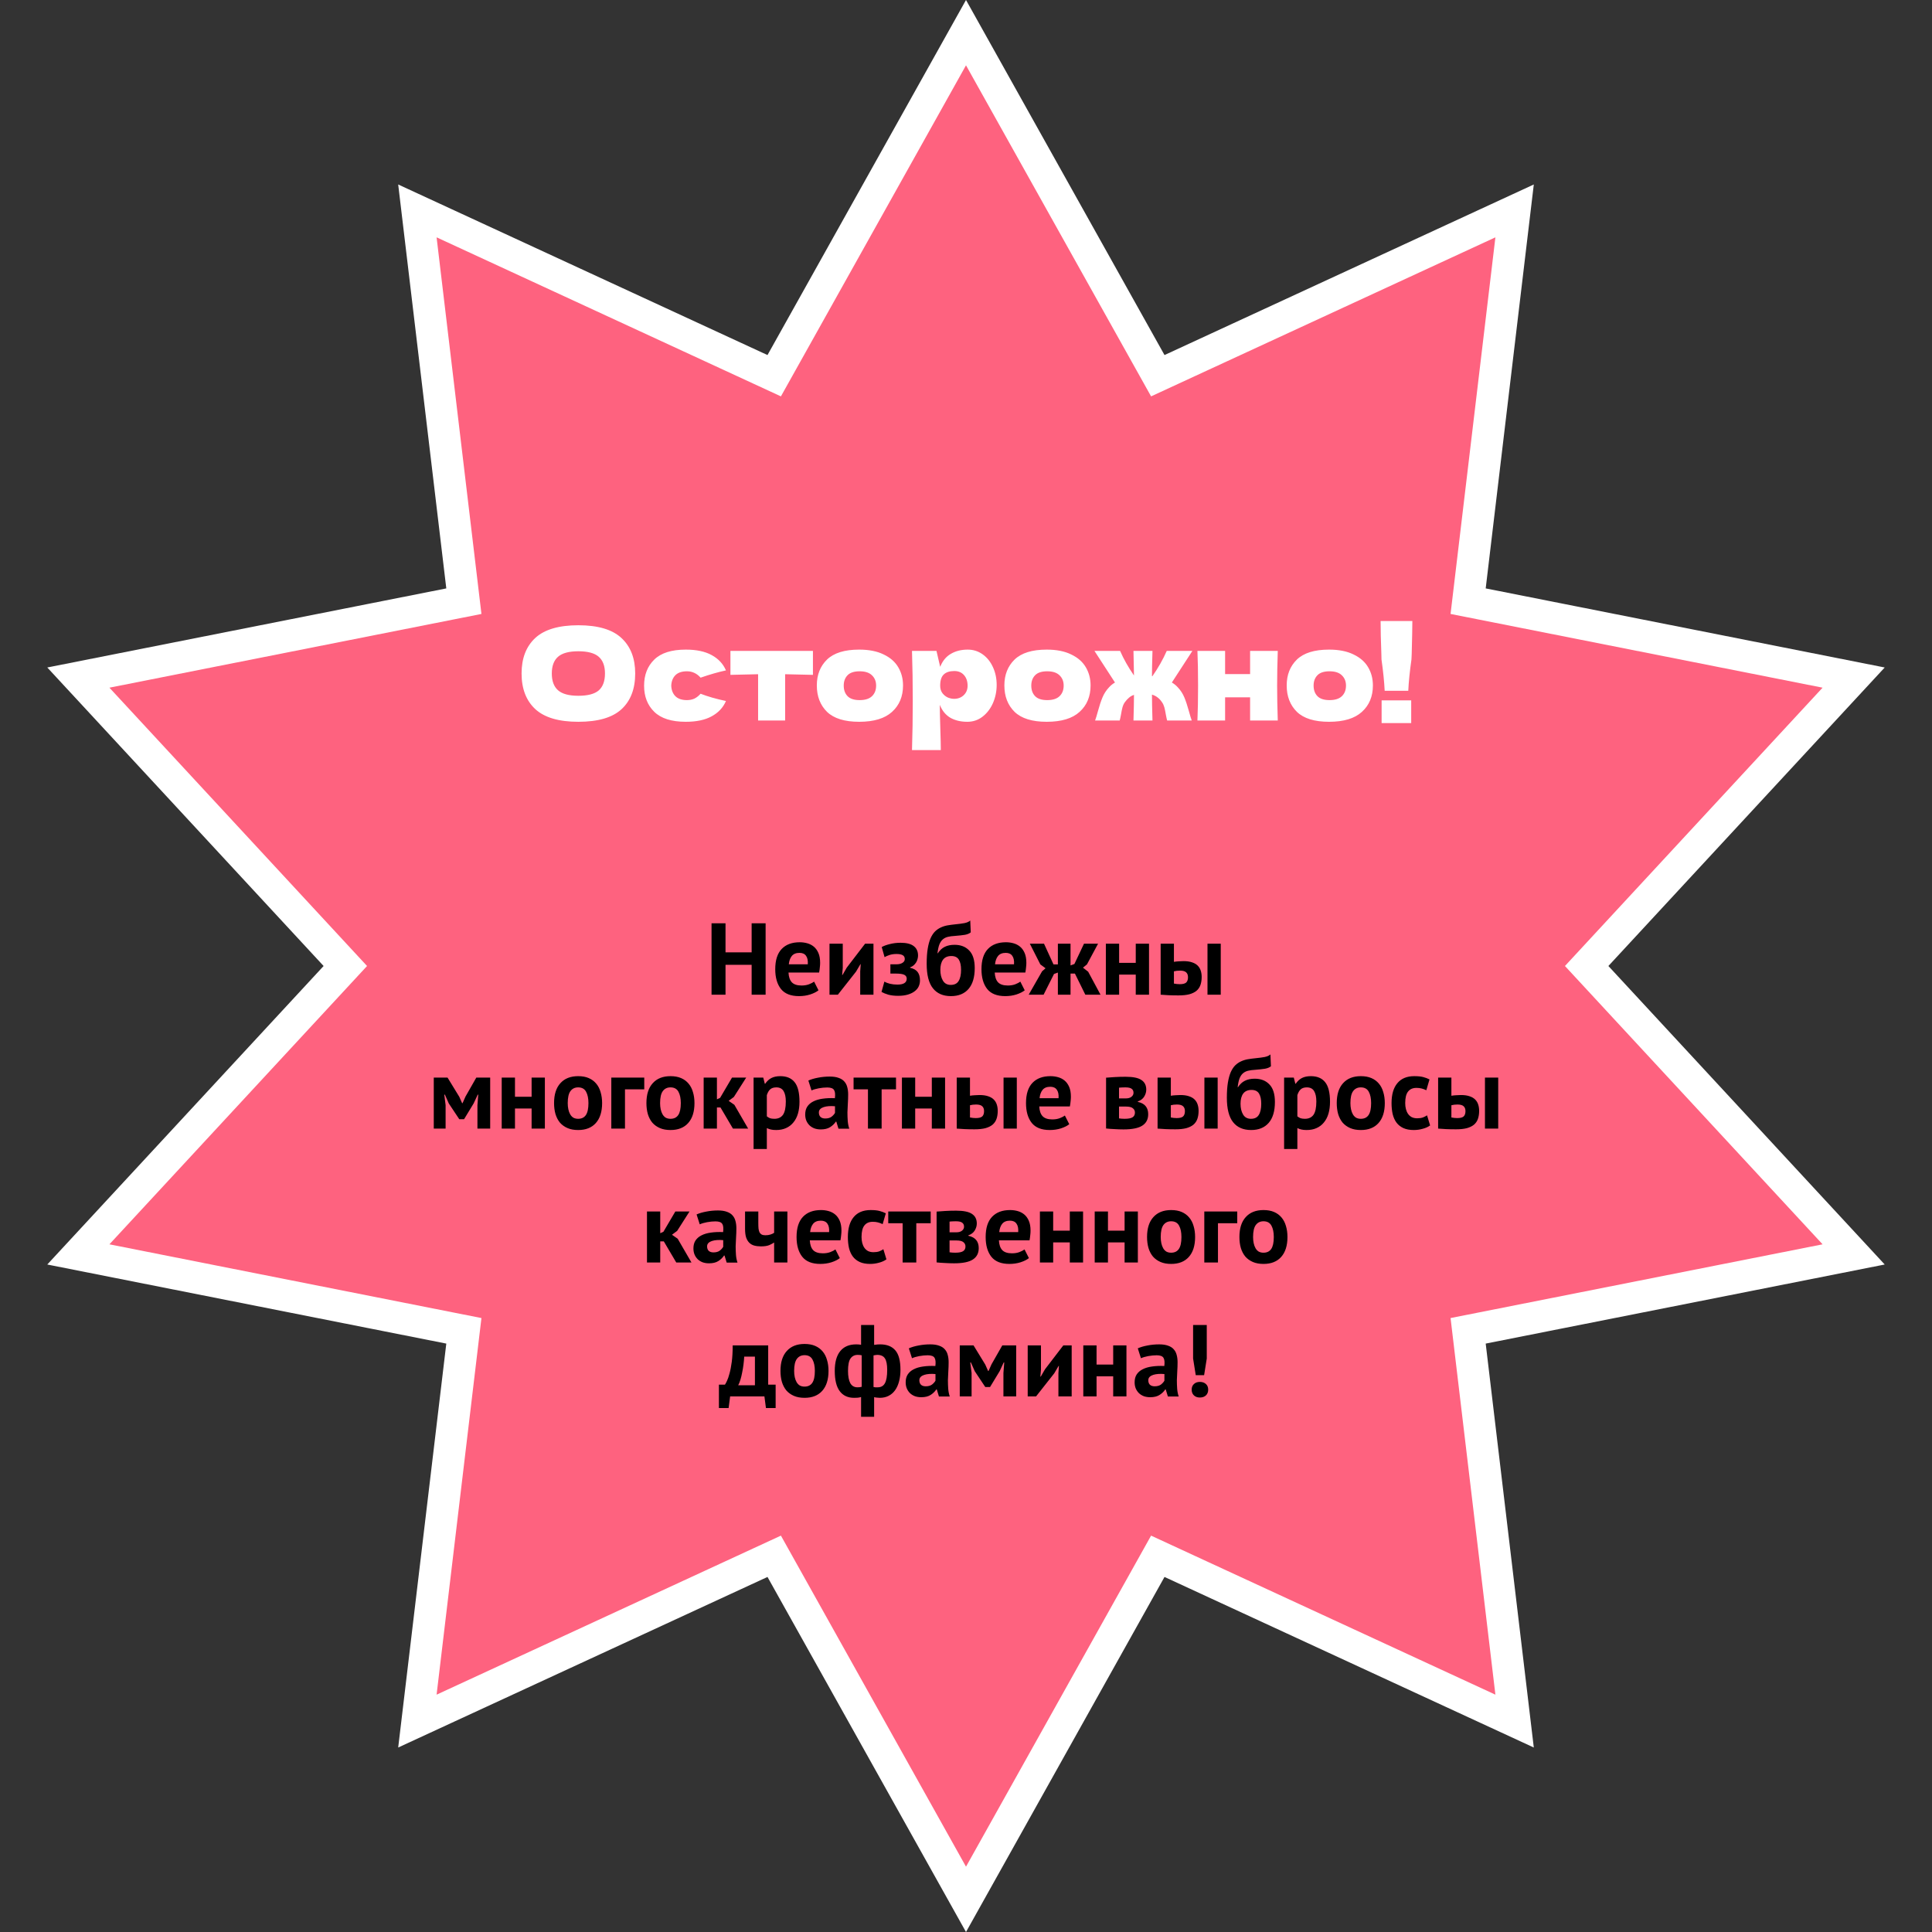 <?xml version="1.0" encoding="UTF-8"?> <svg xmlns="http://www.w3.org/2000/svg" width="303" height="303" viewBox="0 0 303 303" fill="none"><rect x="0" y="0" width="303" height="303" fill="#333333" stroke="none"/><path d="M180.45 56.903L181.58 58.924L183.681 57.953L237.538 33.077L230.524 91.986L230.25 94.284L232.521 94.734L290.712 106.267L250.413 149.802L248.841 151.5L250.413 153.198L290.712 196.732L232.521 208.266L230.25 208.716L230.524 211.014L237.538 269.922L183.681 245.047L181.58 244.076L180.45 246.097L151.5 297.878L122.55 246.097L121.42 244.076L119.319 245.047L65.461 269.922L72.476 211.014L72.75 208.716L70.48 208.266L12.287 196.732L52.587 153.198L54.159 151.5L52.587 149.802L12.287 106.267L70.48 94.734L72.75 94.284L72.476 91.986L65.461 33.077L119.319 57.953L121.42 58.924L122.55 56.903L151.5 5.121L180.45 56.903Z" fill="#FE627F" stroke="white" stroke-width="5"></path><path d="M117.881 151.312H113.785V156H111.593V144.8H113.785V149.36H117.881V144.8H120.073V156H117.881V151.312ZM128.367 155.312C128.047 155.568 127.609 155.787 127.055 155.968C126.511 156.139 125.929 156.224 125.311 156.224C124.02 156.224 123.076 155.851 122.479 155.104C121.881 154.347 121.583 153.312 121.583 152C121.583 150.592 121.919 149.536 122.591 148.832C123.263 148.128 124.207 147.776 125.423 147.776C125.828 147.776 126.223 147.829 126.607 147.936C126.991 148.043 127.332 148.219 127.631 148.464C127.929 148.709 128.169 149.04 128.351 149.456C128.532 149.872 128.623 150.389 128.623 151.008C128.623 151.232 128.607 151.472 128.575 151.728C128.553 151.984 128.516 152.251 128.463 152.528H123.663C123.695 153.2 123.865 153.707 124.175 154.048C124.495 154.389 125.007 154.56 125.711 154.56C126.148 154.56 126.537 154.496 126.879 154.368C127.231 154.229 127.497 154.091 127.679 153.952L128.367 155.312ZM125.391 149.44C124.847 149.44 124.441 149.605 124.175 149.936C123.919 150.256 123.764 150.688 123.711 151.232H126.687C126.729 150.656 126.639 150.213 126.415 149.904C126.201 149.595 125.86 149.44 125.391 149.44ZM134.908 152.352L134.988 151.216H134.94L134.252 152.384L131.404 156H130.092V148H132.172V151.808L132.076 152.896H132.14L132.796 151.76L135.676 148H136.988V156H134.908V152.352ZM139.642 152.688V151.232H140.618C140.992 151.232 141.296 151.157 141.53 151.008C141.776 150.859 141.898 150.661 141.898 150.416C141.898 150.128 141.792 149.925 141.578 149.808C141.365 149.68 141.04 149.616 140.602 149.616C140.186 149.616 139.818 149.669 139.498 149.776C139.178 149.883 138.922 149.995 138.73 150.112L138.282 148.528C138.602 148.347 139.024 148.192 139.546 148.064C140.08 147.925 140.645 147.856 141.242 147.856C142.16 147.856 142.842 148.027 143.29 148.368C143.749 148.709 143.978 149.205 143.978 149.856C143.978 150.037 143.952 150.224 143.898 150.416C143.856 150.597 143.781 150.773 143.674 150.944C143.568 151.115 143.434 151.269 143.274 151.408C143.125 151.536 142.944 151.637 142.73 151.712V151.776C143.296 151.904 143.696 152.133 143.93 152.464C144.165 152.784 144.282 153.216 144.282 153.76C144.282 154.101 144.213 154.421 144.074 154.72C143.936 155.008 143.722 155.259 143.434 155.472C143.157 155.685 142.805 155.856 142.378 155.984C141.952 156.112 141.445 156.176 140.858 156.176C140.272 156.176 139.76 156.117 139.322 156C138.896 155.872 138.538 155.728 138.25 155.568L138.698 153.952C138.944 154.091 139.237 154.203 139.578 154.288C139.93 154.373 140.32 154.416 140.746 154.416C141.717 154.416 142.202 154.107 142.202 153.488C142.202 153.211 142.074 153.008 141.818 152.88C141.573 152.752 141.109 152.688 140.426 152.688H139.642ZM147.077 149.504C147.386 149.035 147.749 148.699 148.165 148.496C148.591 148.283 149.103 148.176 149.701 148.176C150.671 148.176 151.439 148.475 152.005 149.072C152.581 149.659 152.869 150.576 152.869 151.824C152.869 153.264 152.543 154.357 151.893 155.104C151.242 155.851 150.325 156.224 149.141 156.224C147.903 156.224 146.959 155.813 146.309 154.992C145.658 154.171 145.333 152.891 145.333 151.152C145.333 150.235 145.386 149.451 145.493 148.8C145.599 148.149 145.749 147.6 145.941 147.152C146.143 146.704 146.378 146.347 146.645 146.08C146.922 145.813 147.226 145.605 147.557 145.456C147.898 145.296 148.261 145.184 148.645 145.12C149.029 145.056 149.434 145.003 149.861 144.96C150.415 144.907 150.89 144.843 151.285 144.768C151.679 144.683 151.973 144.549 152.165 144.368L152.245 146.224C152.031 146.405 151.727 146.533 151.333 146.608C150.938 146.672 150.405 146.731 149.733 146.784C149.327 146.805 148.97 146.853 148.661 146.928C148.351 147.003 148.085 147.136 147.861 147.328C147.637 147.52 147.455 147.792 147.317 148.144C147.189 148.485 147.093 148.939 147.029 149.504H147.077ZM147.477 152.096C147.477 152.779 147.61 153.344 147.877 153.792C148.143 154.24 148.554 154.464 149.109 154.464C149.685 154.464 150.095 154.261 150.341 153.856C150.597 153.451 150.725 152.864 150.725 152.096C150.725 151.403 150.607 150.869 150.373 150.496C150.138 150.123 149.749 149.936 149.205 149.936C148.618 149.936 148.181 150.128 147.893 150.512C147.615 150.896 147.477 151.424 147.477 152.096ZM160.71 155.312C160.39 155.568 159.953 155.787 159.398 155.968C158.854 156.139 158.273 156.224 157.654 156.224C156.364 156.224 155.42 155.851 154.822 155.104C154.225 154.347 153.926 153.312 153.926 152C153.926 150.592 154.262 149.536 154.934 148.832C155.606 148.128 156.55 147.776 157.766 147.776C158.172 147.776 158.566 147.829 158.95 147.936C159.334 148.043 159.676 148.219 159.974 148.464C160.273 148.709 160.513 149.04 160.694 149.456C160.876 149.872 160.966 150.389 160.966 151.008C160.966 151.232 160.95 151.472 160.918 151.728C160.897 151.984 160.86 152.251 160.806 152.528H156.006C156.038 153.2 156.209 153.707 156.518 154.048C156.838 154.389 157.35 154.56 158.054 154.56C158.492 154.56 158.881 154.496 159.222 154.368C159.574 154.229 159.841 154.091 160.022 153.952L160.71 155.312ZM157.734 149.44C157.19 149.44 156.785 149.605 156.518 149.936C156.262 150.256 156.108 150.688 156.054 151.232H159.03C159.073 150.656 158.982 150.213 158.758 149.904C158.545 149.595 158.204 149.44 157.734 149.44ZM165.302 152.752L163.67 156H161.334L163.43 152.336L163.974 151.856L163.158 151.248L161.51 148H163.734L165.222 151.248H165.91V148H167.894V151.408L168.502 151.184L170.006 148H172.214L170.47 151.248L169.846 151.76L170.662 152.4L172.598 156H170.214L168.582 152.688H167.894V156H165.91V152.528L165.302 152.752ZM178.123 152.848H175.515V156H173.435V148H175.515V151.008H178.123V148H180.203V156H178.123V152.848ZM184.109 154.256C184.429 154.32 184.733 154.352 185.021 154.352C185.501 154.352 185.837 154.267 186.029 154.096C186.221 153.915 186.317 153.637 186.317 153.264C186.317 152.923 186.221 152.667 186.029 152.496C185.837 152.315 185.517 152.224 185.069 152.224C184.717 152.224 184.397 152.261 184.109 152.336V154.256ZM184.109 150.848C184.365 150.805 184.621 150.779 184.877 150.768C185.144 150.747 185.384 150.736 185.597 150.736C186.141 150.736 186.595 150.8 186.957 150.928C187.32 151.045 187.613 151.216 187.837 151.44C188.061 151.664 188.221 151.931 188.317 152.24C188.413 152.539 188.461 152.864 188.461 153.216C188.461 153.696 188.397 154.117 188.269 154.48C188.141 154.843 187.933 155.147 187.645 155.392C187.357 155.627 186.984 155.808 186.525 155.936C186.067 156.053 185.501 156.112 184.829 156.112C184.221 156.112 183.693 156.101 183.245 156.08C182.808 156.059 182.403 156.032 182.029 156V148H184.109V150.848ZM189.373 148H191.453V156H189.373V148ZM74.877 173.336L75.005 171.672H74.925L74.285 173.048L72.781 175.528H72.029L70.381 173.048L69.773 171.672H69.677L69.885 173.32V177H68.029V169H70.189L72.029 172.008L72.477 173.016H72.541L73.005 171.976L74.701 169H76.877V177H74.877V173.336ZM83.373 173.848H80.765V177H78.685V169H80.765V172.008H83.373V169H85.453V177H83.373V173.848ZM86.895 173C86.895 171.645 87.226 170.605 87.887 169.88C88.549 169.144 89.477 168.776 90.671 168.776C91.311 168.776 91.866 168.877 92.335 169.08C92.805 169.283 93.194 169.571 93.503 169.944C93.812 170.307 94.042 170.749 94.191 171.272C94.351 171.795 94.431 172.371 94.431 173C94.431 174.355 94.1 175.4 93.439 176.136C92.788 176.861 91.866 177.224 90.671 177.224C90.031 177.224 89.477 177.123 89.007 176.92C88.538 176.717 88.143 176.435 87.823 176.072C87.514 175.699 87.279 175.251 87.119 174.728C86.97 174.205 86.895 173.629 86.895 173ZM89.039 173C89.039 173.352 89.071 173.677 89.135 173.976C89.199 174.275 89.295 174.536 89.423 174.76C89.551 174.984 89.716 175.16 89.919 175.288C90.132 175.405 90.383 175.464 90.671 175.464C91.215 175.464 91.621 175.267 91.887 174.872C92.154 174.477 92.287 173.853 92.287 173C92.287 172.264 92.165 171.672 91.919 171.224C91.674 170.765 91.258 170.536 90.671 170.536C90.159 170.536 89.759 170.728 89.471 171.112C89.183 171.496 89.039 172.125 89.039 173ZM101.041 170.84H98.017V177H95.873V169H101.041V170.84ZM101.38 173C101.38 171.645 101.71 170.605 102.372 169.88C103.033 169.144 103.961 168.776 105.156 168.776C105.796 168.776 106.35 168.877 106.82 169.08C107.289 169.283 107.678 169.571 107.988 169.944C108.297 170.307 108.526 170.749 108.676 171.272C108.836 171.795 108.916 172.371 108.916 173C108.916 174.355 108.585 175.4 107.924 176.136C107.273 176.861 106.35 177.224 105.156 177.224C104.516 177.224 103.961 177.123 103.492 176.92C103.022 176.717 102.628 176.435 102.308 176.072C101.998 175.699 101.764 175.251 101.604 174.728C101.454 174.205 101.38 173.629 101.38 173ZM103.524 173C103.524 173.352 103.556 173.677 103.62 173.976C103.684 174.275 103.78 174.536 103.908 174.76C104.036 174.984 104.201 175.16 104.404 175.288C104.617 175.405 104.868 175.464 105.156 175.464C105.7 175.464 106.105 175.267 106.372 174.872C106.638 174.477 106.772 173.853 106.772 173C106.772 172.264 106.649 171.672 106.404 171.224C106.158 170.765 105.742 170.536 105.156 170.536C104.644 170.536 104.244 170.728 103.956 171.112C103.668 171.496 103.524 172.125 103.524 173ZM112.997 173.688H112.437V177H110.357V169H112.437V172.408L112.933 172.184L114.805 169H117.029L115.093 172.04L114.277 172.648L115.173 173.272L117.333 177H114.949L112.997 173.688ZM118.185 169H119.705L119.945 169.96H120.009C120.287 169.555 120.612 169.256 120.985 169.064C121.369 168.872 121.833 168.776 122.377 168.776C123.38 168.776 124.132 169.096 124.633 169.736C125.135 170.365 125.385 171.384 125.385 172.792C125.385 173.475 125.305 174.093 125.145 174.648C124.985 175.192 124.745 175.656 124.425 176.04C124.116 176.424 123.732 176.717 123.273 176.92C122.825 177.123 122.308 177.224 121.721 177.224C121.391 177.224 121.119 177.197 120.905 177.144C120.692 177.101 120.479 177.027 120.265 176.92V180.2H118.185V169ZM121.753 170.536C121.348 170.536 121.028 170.637 120.793 170.84C120.569 171.043 120.393 171.347 120.265 171.752V175.08C120.415 175.197 120.575 175.293 120.745 175.368C120.927 175.432 121.161 175.464 121.449 175.464C122.047 175.464 122.495 175.256 122.793 174.84C123.092 174.413 123.241 173.715 123.241 172.744C123.241 172.04 123.124 171.496 122.889 171.112C122.655 170.728 122.276 170.536 121.753 170.536ZM126.778 169.464C127.205 169.272 127.711 169.123 128.298 169.016C128.885 168.899 129.498 168.84 130.138 168.84C130.693 168.84 131.157 168.909 131.53 169.048C131.903 169.176 132.197 169.363 132.41 169.608C132.634 169.853 132.789 170.147 132.874 170.488C132.97 170.829 133.018 171.213 133.018 171.64C133.018 172.109 133.002 172.584 132.97 173.064C132.938 173.533 132.917 173.997 132.906 174.456C132.906 174.915 132.922 175.363 132.954 175.8C132.986 176.227 133.066 176.632 133.194 177.016H131.498L131.162 175.912H131.082C130.869 176.243 130.57 176.531 130.186 176.776C129.813 177.011 129.327 177.128 128.73 177.128C128.357 177.128 128.021 177.075 127.722 176.968C127.423 176.851 127.167 176.691 126.954 176.488C126.741 176.275 126.575 176.029 126.458 175.752C126.341 175.464 126.282 175.144 126.282 174.792C126.282 174.301 126.389 173.891 126.602 173.56C126.826 173.219 127.141 172.947 127.546 172.744C127.962 172.531 128.453 172.387 129.018 172.312C129.594 172.227 130.234 172.2 130.938 172.232C131.013 171.635 130.97 171.208 130.81 170.952C130.65 170.685 130.293 170.552 129.738 170.552C129.322 170.552 128.879 170.595 128.41 170.68C127.951 170.765 127.573 170.877 127.274 171.016L126.778 169.464ZM129.418 175.416C129.834 175.416 130.165 175.325 130.41 175.144C130.655 174.952 130.837 174.749 130.954 174.536V173.496C130.623 173.464 130.303 173.459 129.994 173.48C129.695 173.501 129.429 173.549 129.194 173.624C128.959 173.699 128.773 173.805 128.634 173.944C128.495 174.083 128.426 174.259 128.426 174.472C128.426 174.771 128.511 175.005 128.682 175.176C128.863 175.336 129.109 175.416 129.418 175.416ZM140.524 170.84H138.268V177H136.124V170.84H133.868V169H140.524V170.84ZM146.139 173.848H143.531V177H141.451V169H143.531V172.008H146.139V169H148.219V177H146.139V173.848ZM152.125 175.256C152.445 175.32 152.749 175.352 153.037 175.352C153.517 175.352 153.853 175.267 154.045 175.096C154.237 174.915 154.333 174.637 154.333 174.264C154.333 173.923 154.237 173.667 154.045 173.496C153.853 173.315 153.533 173.224 153.085 173.224C152.733 173.224 152.413 173.261 152.125 173.336V175.256ZM152.125 171.848C152.381 171.805 152.637 171.779 152.893 171.768C153.159 171.747 153.399 171.736 153.613 171.736C154.157 171.736 154.61 171.8 154.973 171.928C155.335 172.045 155.629 172.216 155.853 172.44C156.077 172.664 156.237 172.931 156.333 173.24C156.429 173.539 156.477 173.864 156.477 174.216C156.477 174.696 156.413 175.117 156.285 175.48C156.157 175.843 155.949 176.147 155.661 176.392C155.373 176.627 154.999 176.808 154.541 176.936C154.082 177.053 153.517 177.112 152.845 177.112C152.237 177.112 151.709 177.101 151.261 177.08C150.823 177.059 150.418 177.032 150.045 177V169H152.125V171.848ZM157.389 169H159.469V177H157.389V169ZM167.695 176.312C167.375 176.568 166.937 176.787 166.383 176.968C165.839 177.139 165.257 177.224 164.639 177.224C163.348 177.224 162.404 176.851 161.807 176.104C161.209 175.347 160.911 174.312 160.911 173C160.911 171.592 161.247 170.536 161.919 169.832C162.591 169.128 163.535 168.776 164.751 168.776C165.156 168.776 165.551 168.829 165.935 168.936C166.319 169.043 166.66 169.219 166.959 169.464C167.257 169.709 167.497 170.04 167.679 170.456C167.86 170.872 167.951 171.389 167.951 172.008C167.951 172.232 167.935 172.472 167.903 172.728C167.881 172.984 167.844 173.251 167.791 173.528H162.991C163.023 174.2 163.193 174.707 163.503 175.048C163.823 175.389 164.335 175.56 165.039 175.56C165.476 175.56 165.865 175.496 166.207 175.368C166.559 175.229 166.825 175.091 167.007 174.952L167.695 176.312ZM164.719 170.44C164.175 170.44 163.769 170.605 163.503 170.936C163.247 171.256 163.092 171.688 163.039 172.232H166.015C166.057 171.656 165.967 171.213 165.743 170.904C165.529 170.595 165.188 170.44 164.719 170.44ZM173.467 169.016C173.84 168.984 174.288 168.952 174.811 168.92C175.344 168.888 175.915 168.872 176.523 168.872C177.696 168.872 178.528 169.043 179.019 169.384C179.52 169.715 179.771 170.216 179.771 170.888C179.771 171.261 179.664 171.624 179.451 171.976C179.237 172.328 178.901 172.584 178.443 172.744V172.808C179.019 172.936 179.435 173.165 179.691 173.496C179.947 173.816 180.075 174.232 180.075 174.744C180.075 175.544 179.765 176.141 179.147 176.536C178.539 176.931 177.557 177.128 176.203 177.128C175.755 177.128 175.28 177.112 174.779 177.08C174.277 177.059 173.84 177.027 173.467 176.984V169.016ZM175.499 175.4C175.648 175.421 175.787 175.437 175.915 175.448C176.043 175.459 176.203 175.464 176.395 175.464C176.971 175.464 177.381 175.384 177.627 175.224C177.872 175.064 177.995 174.819 177.995 174.488C177.995 174.211 177.888 173.987 177.675 173.816C177.472 173.635 177.104 173.544 176.571 173.544H175.499V175.4ZM176.603 172.264C176.944 172.264 177.221 172.184 177.435 172.024C177.659 171.853 177.771 171.64 177.771 171.384C177.771 171.107 177.675 170.899 177.483 170.76C177.301 170.611 176.965 170.536 176.475 170.536C176.229 170.536 176.032 170.541 175.883 170.552C175.744 170.563 175.616 170.573 175.499 170.584V172.264H176.603ZM183.625 175.256C183.945 175.32 184.249 175.352 184.537 175.352C185.017 175.352 185.353 175.267 185.545 175.096C185.737 174.915 185.833 174.637 185.833 174.264C185.833 173.923 185.737 173.667 185.545 173.496C185.353 173.315 185.033 173.224 184.585 173.224C184.233 173.224 183.913 173.261 183.625 173.336V175.256ZM183.625 171.848C183.881 171.805 184.137 171.779 184.393 171.768C184.659 171.747 184.899 171.736 185.113 171.736C185.657 171.736 186.11 171.8 186.473 171.928C186.835 172.045 187.129 172.216 187.353 172.44C187.577 172.664 187.737 172.931 187.833 173.24C187.929 173.539 187.977 173.864 187.977 174.216C187.977 174.696 187.913 175.117 187.785 175.48C187.657 175.843 187.449 176.147 187.161 176.392C186.873 176.627 186.499 176.808 186.041 176.936C185.582 177.053 185.017 177.112 184.345 177.112C183.737 177.112 183.209 177.101 182.761 177.08C182.323 177.059 181.918 177.032 181.545 177V169H183.625V171.848ZM188.889 169H190.969V177H188.889V169ZM194.155 170.504C194.464 170.035 194.827 169.699 195.243 169.496C195.669 169.283 196.181 169.176 196.779 169.176C197.749 169.176 198.517 169.475 199.083 170.072C199.659 170.659 199.947 171.576 199.947 172.824C199.947 174.264 199.621 175.357 198.971 176.104C198.32 176.851 197.403 177.224 196.219 177.224C194.981 177.224 194.037 176.813 193.387 175.992C192.736 175.171 192.411 173.891 192.411 172.152C192.411 171.235 192.464 170.451 192.571 169.8C192.677 169.149 192.827 168.6 193.019 168.152C193.221 167.704 193.456 167.347 193.723 167.08C194 166.813 194.304 166.605 194.635 166.456C194.976 166.296 195.339 166.184 195.723 166.12C196.107 166.056 196.512 166.003 196.939 165.96C197.493 165.907 197.968 165.843 198.363 165.768C198.757 165.683 199.051 165.549 199.243 165.368L199.323 167.224C199.109 167.405 198.805 167.533 198.411 167.608C198.016 167.672 197.483 167.731 196.811 167.784C196.405 167.805 196.048 167.853 195.739 167.928C195.429 168.003 195.163 168.136 194.939 168.328C194.715 168.52 194.533 168.792 194.395 169.144C194.267 169.485 194.171 169.939 194.107 170.504H194.155ZM194.555 173.096C194.555 173.779 194.688 174.344 194.955 174.792C195.221 175.24 195.632 175.464 196.187 175.464C196.763 175.464 197.173 175.261 197.419 174.856C197.675 174.451 197.803 173.864 197.803 173.096C197.803 172.403 197.685 171.869 197.451 171.496C197.216 171.123 196.827 170.936 196.283 170.936C195.696 170.936 195.259 171.128 194.971 171.512C194.693 171.896 194.555 172.424 194.555 173.096ZM201.389 169H202.909L203.149 169.96H203.213C203.49 169.555 203.815 169.256 204.189 169.064C204.573 168.872 205.037 168.776 205.581 168.776C206.583 168.776 207.335 169.096 207.837 169.736C208.338 170.365 208.589 171.384 208.589 172.792C208.589 173.475 208.509 174.093 208.349 174.648C208.189 175.192 207.949 175.656 207.629 176.04C207.319 176.424 206.935 176.717 206.477 176.92C206.029 177.123 205.511 177.224 204.925 177.224C204.594 177.224 204.322 177.197 204.109 177.144C203.895 177.101 203.682 177.027 203.469 176.92V180.2H201.389V169ZM204.957 170.536C204.551 170.536 204.231 170.637 203.997 170.84C203.773 171.043 203.597 171.347 203.469 171.752V175.08C203.618 175.197 203.778 175.293 203.949 175.368C204.13 175.432 204.365 175.464 204.653 175.464C205.25 175.464 205.698 175.256 205.997 174.84C206.295 174.413 206.445 173.715 206.445 172.744C206.445 172.04 206.327 171.496 206.093 171.112C205.858 170.728 205.479 170.536 204.957 170.536ZM209.645 173C209.645 171.645 209.976 170.605 210.637 169.88C211.299 169.144 212.227 168.776 213.421 168.776C214.061 168.776 214.616 168.877 215.085 169.08C215.555 169.283 215.944 169.571 216.253 169.944C216.563 170.307 216.792 170.749 216.941 171.272C217.101 171.795 217.181 172.371 217.181 173C217.181 174.355 216.851 175.4 216.189 176.136C215.539 176.861 214.616 177.224 213.421 177.224C212.781 177.224 212.227 177.123 211.757 176.92C211.288 176.717 210.893 176.435 210.573 176.072C210.264 175.699 210.029 175.251 209.869 174.728C209.72 174.205 209.645 173.629 209.645 173ZM211.789 173C211.789 173.352 211.821 173.677 211.885 173.976C211.949 174.275 212.045 174.536 212.173 174.76C212.301 174.984 212.467 175.16 212.669 175.288C212.883 175.405 213.133 175.464 213.421 175.464C213.965 175.464 214.371 175.267 214.637 174.872C214.904 174.477 215.037 173.853 215.037 173C215.037 172.264 214.915 171.672 214.669 171.224C214.424 170.765 214.008 170.536 213.421 170.536C212.909 170.536 212.509 170.728 212.221 171.112C211.933 171.496 211.789 172.125 211.789 173ZM224.287 176.504C223.967 176.739 223.578 176.915 223.119 177.032C222.671 177.16 222.207 177.224 221.727 177.224C221.087 177.224 220.543 177.123 220.095 176.92C219.658 176.717 219.3 176.435 219.023 176.072C218.746 175.699 218.543 175.251 218.415 174.728C218.298 174.205 218.239 173.629 218.239 173C218.239 171.645 218.543 170.605 219.151 169.88C219.759 169.144 220.644 168.776 221.807 168.776C222.394 168.776 222.863 168.824 223.215 168.92C223.578 169.016 223.903 169.139 224.191 169.288L223.695 170.984C223.45 170.867 223.204 170.776 222.959 170.712C222.724 170.648 222.452 170.616 222.143 170.616C221.567 170.616 221.13 170.808 220.831 171.192C220.532 171.565 220.383 172.168 220.383 173C220.383 173.341 220.42 173.656 220.495 173.944C220.57 174.232 220.682 174.483 220.831 174.696C220.98 174.909 221.172 175.08 221.407 175.208C221.652 175.325 221.935 175.384 222.255 175.384C222.607 175.384 222.906 175.341 223.151 175.256C223.396 175.16 223.615 175.048 223.807 174.92L224.287 176.504ZM227.625 175.256C227.945 175.32 228.249 175.352 228.537 175.352C229.017 175.352 229.353 175.267 229.545 175.096C229.737 174.915 229.833 174.637 229.833 174.264C229.833 173.923 229.737 173.667 229.545 173.496C229.353 173.315 229.033 173.224 228.585 173.224C228.233 173.224 227.913 173.261 227.625 173.336V175.256ZM227.625 171.848C227.881 171.805 228.137 171.779 228.393 171.768C228.659 171.747 228.899 171.736 229.113 171.736C229.657 171.736 230.11 171.8 230.473 171.928C230.835 172.045 231.129 172.216 231.353 172.44C231.577 172.664 231.737 172.931 231.833 173.24C231.929 173.539 231.977 173.864 231.977 174.216C231.977 174.696 231.913 175.117 231.785 175.48C231.657 175.843 231.449 176.147 231.161 176.392C230.873 176.627 230.499 176.808 230.041 176.936C229.582 177.053 229.017 177.112 228.345 177.112C227.737 177.112 227.209 177.101 226.761 177.08C226.323 177.059 225.918 177.032 225.545 177V169H227.625V171.848ZM232.889 169H234.969V177H232.889V169ZM104.107 194.688H103.547V198H101.467V190H103.547V193.408L104.043 193.184L105.915 190H108.139L106.203 193.04L105.387 193.648L106.283 194.272L108.443 198H106.059L104.107 194.688ZM109.247 190.464C109.673 190.272 110.18 190.123 110.767 190.016C111.353 189.899 111.967 189.84 112.607 189.84C113.161 189.84 113.625 189.909 113.999 190.048C114.372 190.176 114.665 190.363 114.879 190.608C115.103 190.853 115.257 191.147 115.343 191.488C115.439 191.829 115.487 192.213 115.487 192.64C115.487 193.109 115.471 193.584 115.439 194.064C115.407 194.533 115.385 194.997 115.375 195.456C115.375 195.915 115.391 196.363 115.423 196.8C115.455 197.227 115.535 197.632 115.663 198.016H113.967L113.631 196.912H113.551C113.337 197.243 113.039 197.531 112.655 197.776C112.281 198.011 111.796 198.128 111.199 198.128C110.825 198.128 110.489 198.075 110.191 197.968C109.892 197.851 109.636 197.691 109.423 197.488C109.209 197.275 109.044 197.029 108.927 196.752C108.809 196.464 108.751 196.144 108.751 195.792C108.751 195.301 108.857 194.891 109.071 194.56C109.295 194.219 109.609 193.947 110.015 193.744C110.431 193.531 110.921 193.387 111.487 193.312C112.063 193.227 112.703 193.2 113.407 193.232C113.481 192.635 113.439 192.208 113.279 191.952C113.119 191.685 112.761 191.552 112.207 191.552C111.791 191.552 111.348 191.595 110.879 191.68C110.42 191.765 110.041 191.877 109.743 192.016L109.247 190.464ZM111.887 196.416C112.303 196.416 112.633 196.325 112.879 196.144C113.124 195.952 113.305 195.749 113.423 195.536V194.496C113.092 194.464 112.772 194.459 112.463 194.48C112.164 194.501 111.897 194.549 111.663 194.624C111.428 194.699 111.241 194.805 111.103 194.944C110.964 195.083 110.895 195.259 110.895 195.472C110.895 195.771 110.98 196.005 111.151 196.176C111.332 196.336 111.577 196.416 111.887 196.416ZM118.928 190V191.824C118.928 192.155 118.939 192.443 118.96 192.688C118.992 192.923 119.046 193.12 119.12 193.28C119.206 193.429 119.318 193.541 119.456 193.616C119.606 193.691 119.798 193.728 120.032 193.728C120.342 193.728 120.608 193.691 120.832 193.616C121.067 193.541 121.259 193.451 121.408 193.344V190H123.488V198H121.408V194.864C121.248 194.981 121.003 195.115 120.672 195.264C120.342 195.403 119.899 195.472 119.344 195.472C118.95 195.472 118.598 195.429 118.288 195.344C117.979 195.259 117.718 195.109 117.504 194.896C117.291 194.683 117.126 194.4 117.008 194.048C116.902 193.696 116.848 193.253 116.848 192.72V190H118.928ZM131.71 197.312C131.39 197.568 130.953 197.787 130.398 197.968C129.854 198.139 129.273 198.224 128.654 198.224C127.364 198.224 126.42 197.851 125.822 197.104C125.225 196.347 124.926 195.312 124.926 194C124.926 192.592 125.262 191.536 125.934 190.832C126.606 190.128 127.55 189.776 128.766 189.776C129.172 189.776 129.566 189.829 129.95 189.936C130.334 190.043 130.676 190.219 130.974 190.464C131.273 190.709 131.513 191.04 131.694 191.456C131.876 191.872 131.966 192.389 131.966 193.008C131.966 193.232 131.95 193.472 131.918 193.728C131.897 193.984 131.86 194.251 131.806 194.528H127.006C127.038 195.2 127.209 195.707 127.518 196.048C127.838 196.389 128.35 196.56 129.054 196.56C129.492 196.56 129.881 196.496 130.222 196.368C130.574 196.229 130.841 196.091 131.022 195.952L131.71 197.312ZM128.734 191.44C128.19 191.44 127.785 191.605 127.518 191.936C127.262 192.256 127.108 192.688 127.054 193.232H130.03C130.073 192.656 129.982 192.213 129.758 191.904C129.545 191.595 129.204 191.44 128.734 191.44ZM139.021 197.504C138.701 197.739 138.312 197.915 137.853 198.032C137.405 198.16 136.941 198.224 136.461 198.224C135.821 198.224 135.277 198.123 134.829 197.92C134.392 197.717 134.035 197.435 133.757 197.072C133.48 196.699 133.277 196.251 133.149 195.728C133.032 195.205 132.973 194.629 132.973 194C132.973 192.645 133.277 191.605 133.885 190.88C134.493 190.144 135.379 189.776 136.541 189.776C137.128 189.776 137.597 189.824 137.949 189.92C138.312 190.016 138.637 190.139 138.925 190.288L138.429 191.984C138.184 191.867 137.939 191.776 137.693 191.712C137.459 191.648 137.187 191.616 136.877 191.616C136.301 191.616 135.864 191.808 135.565 192.192C135.267 192.565 135.117 193.168 135.117 194C135.117 194.341 135.155 194.656 135.229 194.944C135.304 195.232 135.416 195.483 135.565 195.696C135.715 195.909 135.907 196.08 136.141 196.208C136.387 196.325 136.669 196.384 136.989 196.384C137.341 196.384 137.64 196.341 137.885 196.256C138.131 196.16 138.349 196.048 138.541 195.92L139.021 197.504ZM145.961 191.84H143.705V198H141.561V191.84H139.305V190H145.961V191.84ZM146.889 190.016C147.262 189.984 147.71 189.952 148.233 189.92C148.766 189.888 149.337 189.872 149.945 189.872C151.118 189.872 151.95 190.043 152.441 190.384C152.942 190.715 153.193 191.216 153.193 191.888C153.193 192.261 153.086 192.624 152.873 192.976C152.659 193.328 152.323 193.584 151.865 193.744V193.808C152.441 193.936 152.857 194.165 153.113 194.496C153.369 194.816 153.497 195.232 153.497 195.744C153.497 196.544 153.187 197.141 152.569 197.536C151.961 197.931 150.979 198.128 149.625 198.128C149.177 198.128 148.702 198.112 148.201 198.08C147.699 198.059 147.262 198.027 146.889 197.984V190.016ZM148.921 196.4C149.07 196.421 149.209 196.437 149.337 196.448C149.465 196.459 149.625 196.464 149.817 196.464C150.393 196.464 150.803 196.384 151.049 196.224C151.294 196.064 151.417 195.819 151.417 195.488C151.417 195.211 151.31 194.987 151.097 194.816C150.894 194.635 150.526 194.544 149.993 194.544H148.921V196.4ZM150.025 193.264C150.366 193.264 150.643 193.184 150.857 193.024C151.081 192.853 151.193 192.64 151.193 192.384C151.193 192.107 151.097 191.899 150.905 191.76C150.723 191.611 150.387 191.536 149.897 191.536C149.651 191.536 149.454 191.541 149.305 191.552C149.166 191.563 149.038 191.573 148.921 191.584V193.264H150.025ZM161.367 197.312C161.047 197.568 160.609 197.787 160.055 197.968C159.511 198.139 158.929 198.224 158.311 198.224C157.02 198.224 156.076 197.851 155.479 197.104C154.881 196.347 154.583 195.312 154.583 194C154.583 192.592 154.919 191.536 155.591 190.832C156.263 190.128 157.207 189.776 158.423 189.776C158.828 189.776 159.223 189.829 159.607 189.936C159.991 190.043 160.332 190.219 160.631 190.464C160.929 190.709 161.169 191.04 161.351 191.456C161.532 191.872 161.623 192.389 161.623 193.008C161.623 193.232 161.607 193.472 161.575 193.728C161.553 193.984 161.516 194.251 161.463 194.528H156.663C156.695 195.2 156.865 195.707 157.175 196.048C157.495 196.389 158.007 196.56 158.711 196.56C159.148 196.56 159.537 196.496 159.879 196.368C160.231 196.229 160.497 196.091 160.679 195.952L161.367 197.312ZM158.391 191.44C157.847 191.44 157.441 191.605 157.175 191.936C156.919 192.256 156.764 192.688 156.711 193.232H159.687C159.729 192.656 159.639 192.213 159.415 191.904C159.201 191.595 158.86 191.44 158.391 191.44ZM167.78 194.848H165.172V198H163.092V190H165.172V193.008H167.78V190H169.86V198H167.78V194.848ZM176.373 194.848H173.765V198H171.685V190H173.765V193.008H176.373V190H178.453V198H176.373V194.848ZM179.895 194C179.895 192.645 180.226 191.605 180.887 190.88C181.549 190.144 182.477 189.776 183.671 189.776C184.311 189.776 184.866 189.877 185.335 190.08C185.805 190.283 186.194 190.571 186.503 190.944C186.813 191.307 187.042 191.749 187.191 192.272C187.351 192.795 187.431 193.371 187.431 194C187.431 195.355 187.101 196.4 186.439 197.136C185.789 197.861 184.866 198.224 183.671 198.224C183.031 198.224 182.477 198.123 182.007 197.92C181.538 197.717 181.143 197.435 180.823 197.072C180.514 196.699 180.279 196.251 180.119 195.728C179.97 195.205 179.895 194.629 179.895 194ZM182.039 194C182.039 194.352 182.071 194.677 182.135 194.976C182.199 195.275 182.295 195.536 182.423 195.76C182.551 195.984 182.717 196.16 182.919 196.288C183.133 196.405 183.383 196.464 183.671 196.464C184.215 196.464 184.621 196.267 184.887 195.872C185.154 195.477 185.287 194.853 185.287 194C185.287 193.264 185.165 192.672 184.919 192.224C184.674 191.765 184.258 191.536 183.671 191.536C183.159 191.536 182.759 191.728 182.471 192.112C182.183 192.496 182.039 193.125 182.039 194ZM194.041 191.84H191.017V198H188.873V190H194.041V191.84ZM194.38 194C194.38 192.645 194.71 191.605 195.372 190.88C196.033 190.144 196.961 189.776 198.156 189.776C198.796 189.776 199.35 189.877 199.82 190.08C200.289 190.283 200.678 190.571 200.988 190.944C201.297 191.307 201.526 191.749 201.676 192.272C201.836 192.795 201.916 193.371 201.916 194C201.916 195.355 201.585 196.4 200.924 197.136C200.273 197.861 199.35 198.224 198.156 198.224C197.516 198.224 196.961 198.123 196.492 197.92C196.022 197.717 195.628 197.435 195.308 197.072C194.998 196.699 194.764 196.251 194.604 195.728C194.454 195.205 194.38 194.629 194.38 194ZM196.524 194C196.524 194.352 196.556 194.677 196.62 194.976C196.684 195.275 196.78 195.536 196.908 195.76C197.036 195.984 197.201 196.16 197.404 196.288C197.617 196.405 197.868 196.464 198.156 196.464C198.7 196.464 199.105 196.267 199.372 195.872C199.638 195.477 199.772 194.853 199.772 194C199.772 193.264 199.649 192.672 199.404 192.224C199.158 191.765 198.742 191.536 198.156 191.536C197.644 191.536 197.244 191.728 196.956 192.112C196.668 192.496 196.524 193.125 196.524 194ZM121.645 220.824H120.125L119.885 219H114.509L114.269 220.824H112.749V217.16H113.693C113.779 217.043 113.885 216.845 114.013 216.568C114.152 216.28 114.285 215.891 114.413 215.4C114.552 214.909 114.669 214.301 114.765 213.576C114.861 212.851 114.909 211.992 114.909 211H120.477V217.16H121.645V220.824ZM118.397 217.256V212.76H116.717C116.696 213.144 116.659 213.555 116.605 213.992C116.552 214.419 116.483 214.835 116.397 215.24C116.323 215.645 116.232 216.024 116.125 216.376C116.019 216.728 115.901 217.021 115.773 217.256H118.397ZM122.403 215C122.403 213.645 122.734 212.605 123.395 211.88C124.056 211.144 124.984 210.776 126.179 210.776C126.819 210.776 127.374 210.877 127.843 211.08C128.312 211.283 128.702 211.571 129.011 211.944C129.32 212.307 129.55 212.749 129.699 213.272C129.859 213.795 129.939 214.371 129.939 215C129.939 216.355 129.608 217.4 128.947 218.136C128.296 218.861 127.374 219.224 126.179 219.224C125.539 219.224 124.984 219.123 124.515 218.92C124.046 218.717 123.651 218.435 123.331 218.072C123.022 217.699 122.787 217.251 122.627 216.728C122.478 216.205 122.403 215.629 122.403 215ZM124.547 215C124.547 215.352 124.579 215.677 124.643 215.976C124.707 216.275 124.803 216.536 124.931 216.76C125.059 216.984 125.224 217.16 125.427 217.288C125.64 217.405 125.891 217.464 126.179 217.464C126.723 217.464 127.128 217.267 127.395 216.872C127.662 216.477 127.795 215.853 127.795 215C127.795 214.264 127.672 213.672 127.427 213.224C127.182 212.765 126.766 212.536 126.179 212.536C125.667 212.536 125.267 212.728 124.979 213.112C124.691 213.496 124.547 214.125 124.547 215ZM135.045 219.096C134.863 219.16 134.671 219.197 134.469 219.208C134.277 219.219 134.101 219.224 133.941 219.224C132.97 219.224 132.223 218.877 131.701 218.184C131.178 217.491 130.917 216.429 130.917 215C130.917 213.635 131.205 212.6 131.781 211.896C132.357 211.192 133.189 210.84 134.277 210.84C134.575 210.84 134.831 210.861 135.045 210.904V207.8H137.093V210.92C137.285 210.888 137.455 210.867 137.605 210.856C137.754 210.845 137.898 210.84 138.037 210.84C139.093 210.84 139.887 211.155 140.421 211.784C140.954 212.403 141.221 213.421 141.221 214.84C141.221 215.512 141.146 216.12 140.997 216.664C140.858 217.197 140.65 217.656 140.373 218.04C140.095 218.424 139.754 218.717 139.349 218.92C138.954 219.123 138.495 219.224 137.973 219.224C137.877 219.224 137.733 219.213 137.541 219.192C137.359 219.181 137.21 219.155 137.093 219.112V222.2H135.045V219.096ZM137.573 212.488C137.466 212.488 137.37 212.499 137.285 212.52C137.21 212.531 137.114 212.547 136.997 212.568V217.528C137.082 217.549 137.178 217.565 137.285 217.576C137.402 217.576 137.525 217.576 137.653 217.576C138.165 217.576 138.538 217.368 138.773 216.952C139.018 216.525 139.141 215.821 139.141 214.84C139.141 214.008 139.023 213.411 138.789 213.048C138.554 212.675 138.149 212.488 137.573 212.488ZM134.485 217.576C134.602 217.576 134.709 217.571 134.805 217.56C134.911 217.539 135.023 217.517 135.141 217.496V212.552C134.938 212.509 134.73 212.488 134.517 212.488C134.026 212.488 133.647 212.68 133.381 213.064C133.125 213.437 132.997 214.083 132.997 215C132.997 215.832 133.114 216.472 133.349 216.92C133.594 217.357 133.973 217.576 134.485 217.576ZM142.536 211.464C142.963 211.272 143.469 211.123 144.056 211.016C144.643 210.899 145.256 210.84 145.896 210.84C146.451 210.84 146.915 210.909 147.288 211.048C147.661 211.176 147.955 211.363 148.168 211.608C148.392 211.853 148.547 212.147 148.632 212.488C148.728 212.829 148.776 213.213 148.776 213.64C148.776 214.109 148.76 214.584 148.728 215.064C148.696 215.533 148.675 215.997 148.664 216.456C148.664 216.915 148.68 217.363 148.712 217.8C148.744 218.227 148.824 218.632 148.952 219.016H147.256L146.92 217.912H146.84C146.627 218.243 146.328 218.531 145.944 218.776C145.571 219.011 145.085 219.128 144.488 219.128C144.115 219.128 143.779 219.075 143.48 218.968C143.181 218.851 142.925 218.691 142.712 218.488C142.499 218.275 142.333 218.029 142.216 217.752C142.099 217.464 142.04 217.144 142.04 216.792C142.04 216.301 142.147 215.891 142.36 215.56C142.584 215.219 142.899 214.947 143.304 214.744C143.72 214.531 144.211 214.387 144.776 214.312C145.352 214.227 145.992 214.2 146.696 214.232C146.771 213.635 146.728 213.208 146.568 212.952C146.408 212.685 146.051 212.552 145.496 212.552C145.08 212.552 144.637 212.595 144.168 212.68C143.709 212.765 143.331 212.877 143.032 213.016L142.536 211.464ZM145.176 217.416C145.592 217.416 145.923 217.325 146.168 217.144C146.413 216.952 146.595 216.749 146.712 216.536V215.496C146.381 215.464 146.061 215.459 145.752 215.48C145.453 215.501 145.187 215.549 144.952 215.624C144.717 215.699 144.531 215.805 144.392 215.944C144.253 216.083 144.184 216.259 144.184 216.472C144.184 216.771 144.269 217.005 144.44 217.176C144.621 217.336 144.867 217.416 145.176 217.416ZM157.369 215.336L157.497 213.672H157.417L156.777 215.048L155.273 217.528H154.521L152.873 215.048L152.265 213.672H152.169L152.377 215.32V219H150.521V211H152.681L154.521 214.008L154.969 215.016H155.033L155.497 213.976L157.193 211H159.369V219H157.369V215.336ZM165.994 215.352L166.074 214.216H166.026L165.338 215.384L162.49 219H161.178V211H163.258V214.808L163.162 215.896H163.226L163.882 214.76L166.762 211H168.074V219H165.994V215.352ZM174.584 215.848H171.976V219H169.896V211H171.976V214.008H174.584V211H176.664V219H174.584V215.848ZM178.442 211.464C178.869 211.272 179.375 211.123 179.962 211.016C180.549 210.899 181.162 210.84 181.802 210.84C182.357 210.84 182.821 210.909 183.194 211.048C183.567 211.176 183.861 211.363 184.074 211.608C184.298 211.853 184.453 212.147 184.538 212.488C184.634 212.829 184.682 213.213 184.682 213.64C184.682 214.109 184.666 214.584 184.634 215.064C184.602 215.533 184.581 215.997 184.57 216.456C184.57 216.915 184.586 217.363 184.618 217.8C184.65 218.227 184.73 218.632 184.858 219.016H183.162L182.826 217.912H182.746C182.533 218.243 182.234 218.531 181.85 218.776C181.477 219.011 180.991 219.128 180.394 219.128C180.021 219.128 179.685 219.075 179.386 218.968C179.087 218.851 178.831 218.691 178.618 218.488C178.405 218.275 178.239 218.029 178.122 217.752C178.005 217.464 177.946 217.144 177.946 216.792C177.946 216.301 178.053 215.891 178.266 215.56C178.49 215.219 178.805 214.947 179.21 214.744C179.626 214.531 180.117 214.387 180.682 214.312C181.258 214.227 181.898 214.2 182.602 214.232C182.677 213.635 182.634 213.208 182.474 212.952C182.314 212.685 181.957 212.552 181.402 212.552C180.986 212.552 180.543 212.595 180.074 212.68C179.615 212.765 179.237 212.877 178.938 213.016L178.442 211.464ZM181.082 217.416C181.498 217.416 181.829 217.325 182.074 217.144C182.319 216.952 182.501 216.749 182.618 216.536V215.496C182.287 215.464 181.967 215.459 181.658 215.48C181.359 215.501 181.093 215.549 180.858 215.624C180.623 215.699 180.437 215.805 180.298 215.944C180.159 216.083 180.09 216.259 180.09 216.472C180.09 216.771 180.175 217.005 180.346 217.176C180.527 217.336 180.773 217.416 181.082 217.416ZM187.116 207.8H189.26V213.064L188.844 215.672H187.532L187.116 213.064V207.8ZM186.892 217.944C186.892 217.571 187.009 217.277 187.244 217.064C187.478 216.84 187.788 216.728 188.172 216.728C188.577 216.728 188.897 216.84 189.132 217.064C189.366 217.277 189.484 217.571 189.484 217.944C189.484 218.317 189.366 218.616 189.132 218.84C188.897 219.064 188.577 219.176 188.172 219.176C187.788 219.176 187.478 219.064 187.244 218.84C187.009 218.616 186.892 218.317 186.892 217.944Z" fill="black"></path><path d="M90.7 113.2C87.647 113.2 85.4 112.54 83.96 111.22C82.52 109.887 81.8 108.02 81.8 105.62C81.8 103.247 82.513 101.393 83.94 100.06C85.38 98.727 87.633 98.06 90.7 98.06C93.78 98.06 96.033 98.727 97.46 100.06C98.9 101.393 99.62 103.247 99.62 105.62C99.62 108.033 98.907 109.9 97.48 111.22C96.053 112.54 93.793 113.2 90.7 113.2ZM90.7 109.12C92.18 109.12 93.247 108.84 93.9 108.28C94.553 107.707 94.88 106.82 94.88 105.62C94.88 104.447 94.553 103.573 93.9 103C93.247 102.427 92.18 102.14 90.7 102.14C89.233 102.14 88.173 102.427 87.52 103C86.867 103.573 86.54 104.447 86.54 105.62C86.54 106.807 86.867 107.687 87.52 108.26C88.173 108.833 89.233 109.12 90.7 109.12ZM105.274 107.54C105.301 108.22 105.514 108.767 105.914 109.18C106.327 109.593 106.934 109.8 107.734 109.8C108.174 109.8 108.567 109.72 108.914 109.56C109.261 109.387 109.581 109.133 109.874 108.8C111.007 109.24 112.334 109.62 113.854 109.94C113.414 110.967 112.667 111.767 111.614 112.34C110.574 112.913 109.221 113.2 107.554 113.2C105.327 113.2 103.681 112.68 102.614 111.64C101.547 110.6 101.014 109.233 101.014 107.54C101.014 105.847 101.547 104.48 102.614 103.44C103.681 102.4 105.327 101.88 107.554 101.88C109.221 101.88 110.574 102.167 111.614 102.74C112.667 103.313 113.414 104.113 113.854 105.14C112.667 105.393 111.341 105.773 109.874 106.28C109.581 105.947 109.261 105.7 108.914 105.54C108.567 105.367 108.174 105.28 107.734 105.28C106.934 105.28 106.327 105.487 105.914 105.9C105.514 106.313 105.301 106.86 105.274 107.54ZM127.495 105.84C125.495 105.787 124.041 105.753 123.135 105.74V113H118.895V105.74C118.001 105.753 116.555 105.787 114.555 105.84V102.08H127.495V105.84ZM134.744 113.2C132.464 113.2 130.784 112.68 129.704 111.64C128.637 110.587 128.104 109.207 128.104 107.5C128.104 105.833 128.637 104.48 129.704 103.44C130.784 102.4 132.464 101.88 134.744 101.88C136.277 101.88 137.557 102.133 138.584 102.64C139.624 103.133 140.391 103.807 140.884 104.66C141.377 105.5 141.624 106.447 141.624 107.5C141.624 109.22 141.051 110.6 139.904 111.64C138.771 112.68 137.051 113.2 134.744 113.2ZM134.824 109.8C135.691 109.8 136.337 109.593 136.764 109.18C137.191 108.767 137.404 108.213 137.404 107.52C137.404 106.867 137.191 106.333 136.764 105.92C136.337 105.493 135.691 105.28 134.824 105.28C133.957 105.28 133.324 105.487 132.924 105.9C132.524 106.313 132.324 106.853 132.324 107.52C132.324 108.213 132.524 108.767 132.924 109.18C133.324 109.593 133.957 109.8 134.824 109.8ZM151.77 101.88C152.637 101.88 153.417 102.127 154.11 102.62C154.804 103.113 155.344 103.787 155.73 104.64C156.117 105.48 156.31 106.407 156.31 107.42C156.31 108.42 156.117 109.367 155.73 110.26C155.344 111.14 154.797 111.853 154.09 112.4C153.397 112.933 152.604 113.2 151.71 113.2C150.67 113.2 149.777 112.987 149.03 112.56C148.297 112.12 147.75 111.447 147.39 110.54C147.39 111.3 147.417 112.52 147.47 114.2C147.524 115.827 147.55 116.973 147.55 117.64H143.03C143.11 115.16 143.15 112.567 143.15 109.86C143.15 107.153 143.11 104.56 143.03 102.08H146.87L147.45 104.58C147.824 103.647 148.384 102.967 149.13 102.54C149.877 102.1 150.757 101.88 151.77 101.88ZM149.63 109.6C150.23 109.6 150.73 109.413 151.13 109.04C151.544 108.653 151.75 108.153 151.75 107.54C151.75 106.86 151.564 106.307 151.19 105.88C150.817 105.453 150.31 105.24 149.67 105.24C148.937 105.24 148.384 105.42 148.01 105.78C147.637 106.127 147.45 106.713 147.45 107.54C147.45 108.007 147.57 108.4 147.81 108.72C148.05 109.027 148.337 109.253 148.67 109.4C149.004 109.533 149.324 109.6 149.63 109.6ZM164.158 113.2C161.878 113.2 160.198 112.68 159.118 111.64C158.051 110.587 157.518 109.207 157.518 107.5C157.518 105.833 158.051 104.48 159.118 103.44C160.198 102.4 161.878 101.88 164.158 101.88C165.691 101.88 166.971 102.133 167.998 102.64C169.038 103.133 169.805 103.807 170.298 104.66C170.791 105.5 171.038 106.447 171.038 107.5C171.038 109.22 170.465 110.6 169.318 111.64C168.185 112.68 166.465 113.2 164.158 113.2ZM164.238 109.8C165.105 109.8 165.751 109.593 166.178 109.18C166.605 108.767 166.818 108.213 166.818 107.52C166.818 106.867 166.605 106.333 166.178 105.92C165.751 105.493 165.105 105.28 164.238 105.28C163.371 105.28 162.738 105.487 162.338 105.9C161.938 106.313 161.738 106.853 161.738 107.52C161.738 108.213 161.938 108.767 162.338 109.18C162.738 109.593 163.371 109.8 164.238 109.8ZM183.785 107.04C184.131 107.24 184.438 107.487 184.705 107.78C185.158 108.26 185.505 108.793 185.745 109.38C185.985 109.953 186.225 110.68 186.465 111.56C186.638 112.2 186.785 112.68 186.905 113H183.045C182.991 112.813 182.925 112.507 182.845 112.08C182.765 111.6 182.685 111.213 182.605 110.92C182.525 110.627 182.405 110.367 182.245 110.14C182.031 109.82 181.798 109.567 181.545 109.38C181.291 109.18 180.998 109.033 180.665 108.94C180.665 109.833 180.691 111.187 180.745 113H177.765C177.818 111.213 177.845 109.873 177.845 108.98C177.551 109.073 177.291 109.22 177.065 109.42C176.838 109.607 176.618 109.847 176.405 110.14C176.245 110.367 176.125 110.627 176.045 110.92C175.965 111.213 175.885 111.6 175.805 112.08C175.725 112.507 175.658 112.813 175.605 113H171.745C171.865 112.68 172.011 112.2 172.185 111.56C172.425 110.68 172.665 109.953 172.905 109.38C173.145 108.793 173.491 108.26 173.945 107.78C174.211 107.487 174.518 107.24 174.865 107.04L171.645 102.08H175.665C176.225 103.36 176.951 104.647 177.845 105.94C177.818 104.207 177.791 102.92 177.765 102.08H180.745C180.691 103.84 180.665 105.16 180.665 106.04L180.725 106.06C181.631 104.767 182.385 103.44 182.985 102.08H187.005L183.785 107.04ZM200.396 102.08C200.329 104.107 200.296 105.927 200.296 107.54C200.296 109.153 200.329 110.973 200.396 113H196.056V109.36H192.136V113H187.796C187.863 111.48 187.896 109.66 187.896 107.54C187.896 105.42 187.863 103.6 187.796 102.08H192.136V105.72H196.056V102.08H200.396ZM208.435 113.2C206.155 113.2 204.475 112.68 203.395 111.64C202.329 110.587 201.795 109.207 201.795 107.5C201.795 105.833 202.329 104.48 203.395 103.44C204.475 102.4 206.155 101.88 208.435 101.88C209.969 101.88 211.249 102.133 212.275 102.64C213.315 103.133 214.082 103.807 214.575 104.66C215.069 105.5 215.315 106.447 215.315 107.5C215.315 109.22 214.742 110.6 213.595 111.64C212.462 112.68 210.742 113.2 208.435 113.2ZM208.515 109.8C209.382 109.8 210.029 109.593 210.455 109.18C210.882 108.767 211.095 108.213 211.095 107.52C211.095 106.867 210.882 106.333 210.455 105.92C210.029 105.493 209.382 105.28 208.515 105.28C207.649 105.28 207.015 105.487 206.615 105.9C206.215 106.313 206.015 106.853 206.015 107.52C206.015 108.213 206.215 108.767 206.615 109.18C207.015 109.593 207.649 109.8 208.515 109.8ZM221.502 97.4C221.502 98.293 221.469 100.007 221.402 102.54C221.375 102.94 221.362 103.233 221.362 103.42C221.095 105.3 220.929 106.94 220.862 108.34H217.162C217.095 106.94 216.929 105.3 216.662 103.42L216.642 102.54C216.562 100.487 216.522 98.773 216.522 97.4H221.502ZM221.322 113.4H216.682V109.84H221.322V113.4Z" fill="white"></path></svg> 